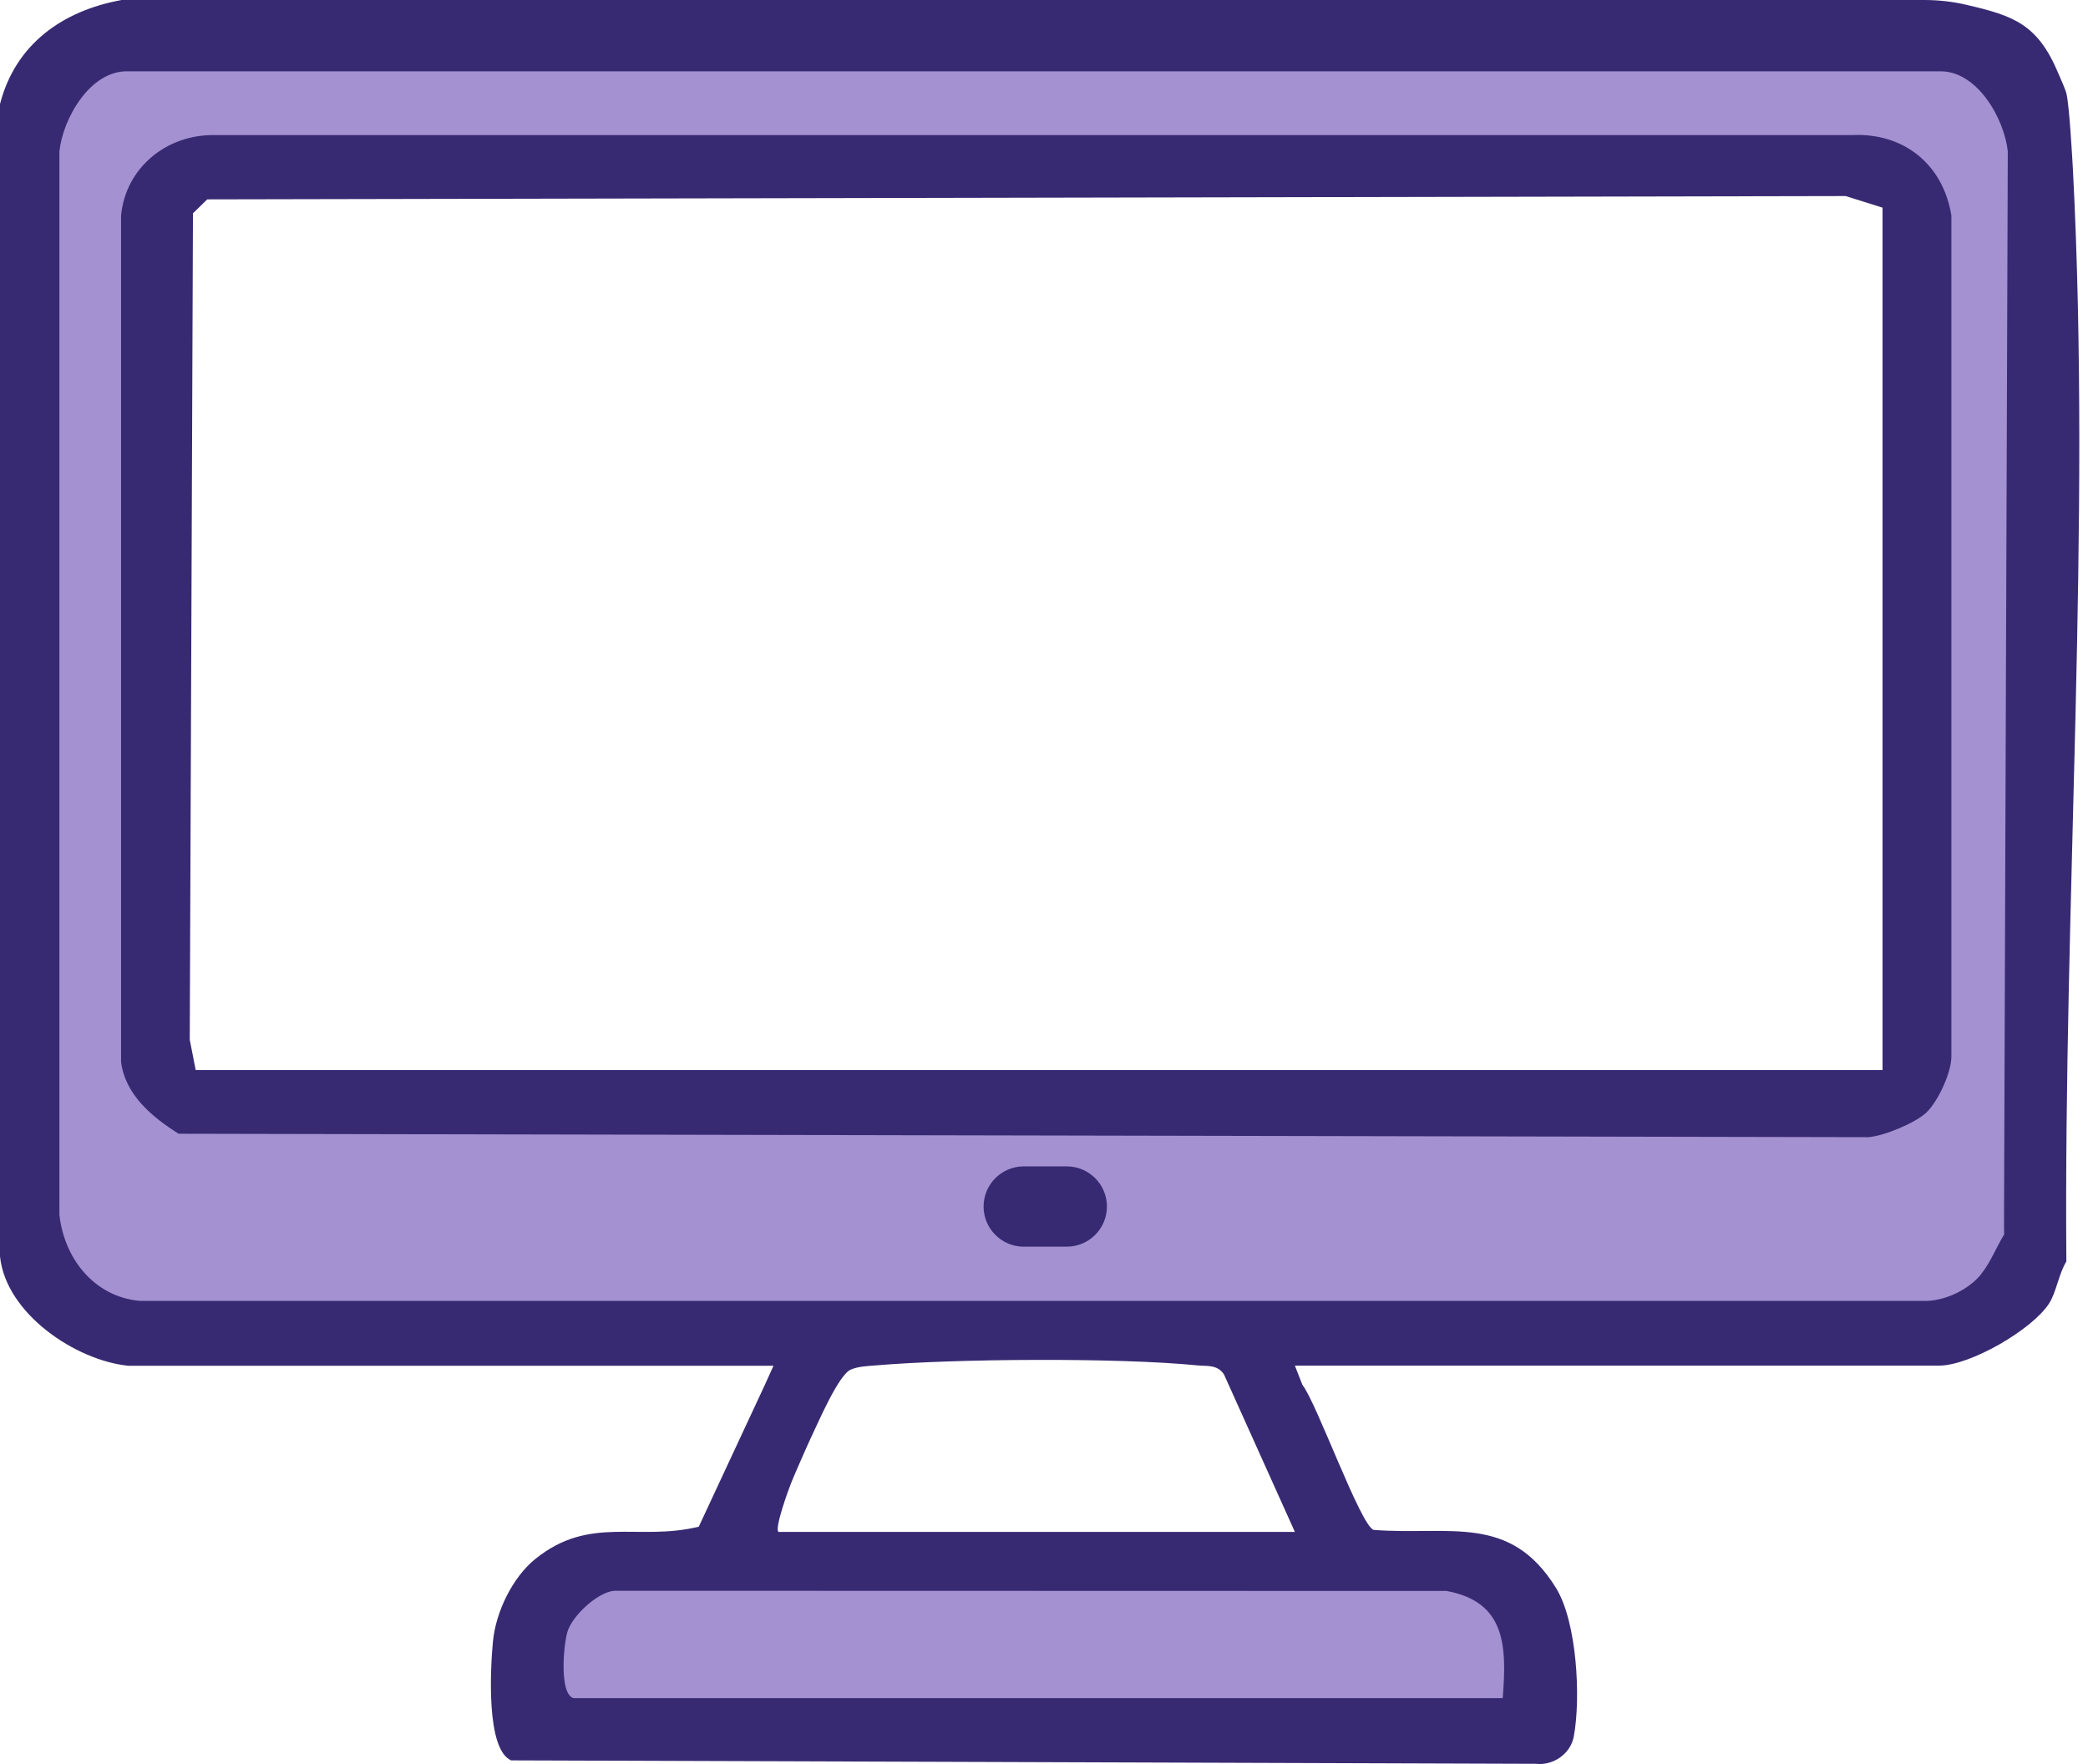 <?xml version="1.0" encoding="UTF-8"?> <svg xmlns="http://www.w3.org/2000/svg" width="58" height="49" viewBox="0 0 58 49" fill="none"><g clip-path="url(#clip0_384_1680)"><rect x="15" y="44" width="28" height="4" fill="#A391D1"></rect><path d="M55.352 1.277L16.936 0.919L2.43 1.277L0.003 2.89L0.46 34.051L1.65 36.918H55.084L55.669 34.299L56.876 3.75L55.355 1.28L55.352 1.277ZM52.664 29.723H4.58V4.947H52.667V29.723H52.664Z" fill="#A391D1"></path><path d="M3.558 37.936C2.1 37.787 0.162 36.488 0 34.898V2.89C0.427 1.227 1.736 0.298 3.379 0H53.454C53.844 0 54.234 0.043 54.614 0.132C55.937 0.436 56.602 0.671 57.174 2.034C57.237 2.179 57.379 2.496 57.402 2.602C57.481 2.949 57.554 4.239 57.581 4.705C58.096 14.608 57.319 25.107 57.399 35.04C57.187 35.384 57.118 35.899 56.919 36.207C56.443 36.941 54.72 37.933 53.864 37.933H35.969L36.177 38.465C36.574 38.965 37.794 42.384 38.158 42.496C40.261 42.658 41.947 42.033 43.227 44.116C43.802 45.055 43.918 47.155 43.716 48.236C43.627 48.719 43.141 49.05 42.658 48.993L14.198 48.898C13.494 48.587 13.623 46.325 13.693 45.594C13.772 44.774 14.232 43.822 14.866 43.306C16.384 42.079 17.707 42.82 19.41 42.407L21.245 38.469L21.486 37.936H3.558ZM55.028 35.394C55.299 35.056 55.444 34.663 55.666 34.296L55.772 4.206C55.679 3.307 54.925 1.954 53.874 1.981H3.548C2.496 1.957 1.743 3.307 1.65 4.206V33.743C1.782 34.947 2.606 36.015 3.875 36.134H53.547C54.092 36.108 54.7 35.803 55.028 35.397V35.394ZM21.618 42.552H35.969L33.998 38.174C33.81 37.897 33.532 37.953 33.257 37.926C31.088 37.708 26.532 37.738 24.333 37.926C24.095 37.946 23.86 37.95 23.635 38.042C23.295 38.184 22.733 39.504 22.528 39.93C22.448 40.095 22.028 41.054 21.972 41.203C21.89 41.408 21.516 42.443 21.622 42.549L21.618 42.552ZM15.928 47.168H41.742C41.858 45.72 41.825 44.493 40.181 44.192L17.062 44.186C16.582 44.232 15.875 44.903 15.756 45.346C15.653 45.72 15.534 47.046 15.928 47.168Z" fill="#382A72"></path><path d="M53.507 30.906C53.199 31.194 52.343 31.551 51.903 31.587L4.963 31.492C4.223 31.029 3.475 30.404 3.363 29.494V5.991C3.485 4.665 4.629 3.72 5.982 3.753H51.42C52.895 3.674 53.98 4.58 54.205 5.988V29.342C54.208 29.795 53.828 30.605 53.507 30.906ZM52.29 5.767L51.268 5.446L5.757 5.538L5.36 5.925L5.271 28.88L5.436 29.723H52.293V5.767H52.29Z" fill="#382A72"></path><path d="M29.63 32.398H28.44C27.823 32.398 27.322 32.897 27.322 33.513C27.322 34.13 27.823 34.629 28.44 34.629H29.63C30.247 34.629 30.748 34.13 30.748 33.513C30.748 32.897 30.247 32.398 29.63 32.398Z" fill="#382A72"></path></g><defs><clipPath id="clip0_384_1680"><rect width="57.762" height="49" fill="white"></rect></clipPath></defs></svg> 